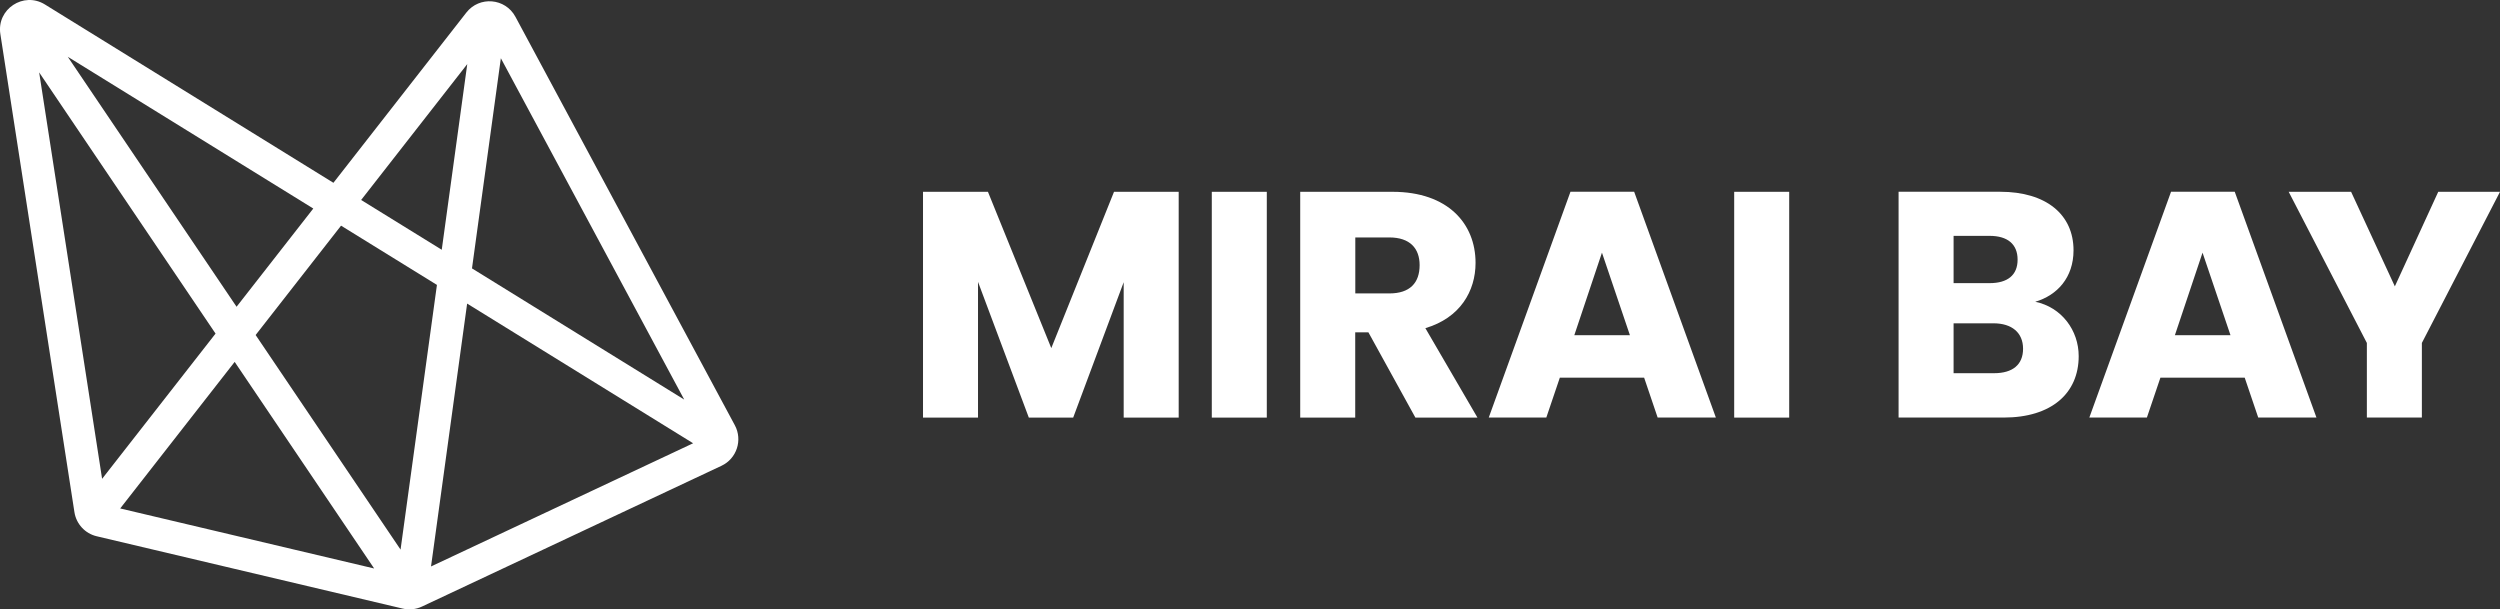 <svg xmlns="http://www.w3.org/2000/svg" id="Livello_2" data-name="Livello 2" viewBox="0 0 566.33 138.04"><rect x="0" y="0" width="566.33" height="138.04" fill="#333333" stroke="none"/><defs><style>      .cls-1 {        fill: #fff;        stroke-width: 0px;      }    </style></defs><g id="Livello_1-2" data-name="Livello 1"><g><path class="cls-1" d="M105.64,2.85l-30.11,38.56L10.17,1.01C5.33-1.98-.79,2.08.08,7.7l16.78,108.32c.42,2.68,2.41,4.84,5.05,5.46l69.3,16.38c1.46.35,3,.19,4.37-.45l67.85-31.89c3.46-1.62,4.84-5.82,3.04-9.18L116.76,3.8c-2.28-4.24-8.16-4.74-11.12-.95ZM157.02,100.41l-59.38,27.91,8.18-59.55,51.19,31.64ZM106.92,60.8l6.54-47.61,41.54,77.33-48.08-29.72ZM105.85,14.52l-5.78,42.06-18.26-11.28,24.04-30.78ZM77.26,51.12l21.72,13.42-8.24,59.96-32.83-48.61,19.35-24.77ZM53.59,69.49L15.35,12.86l55.62,34.38-17.38,22.25ZM8.87,16.4l39.96,59.17-25.7,32.9L8.87,16.4ZM53.16,81.98l31.6,46.8-57.53-13.6,25.93-33.2Z"></path><g><path class="cls-1" d="M209.08,43.45h14.72l14.35,35.41,14.21-35.41h14.65v51.15h-12.46v-30.67l-11.44,30.67h-10.05l-11.51-30.75v30.75h-12.46v-51.15Z"></path><path class="cls-1" d="M274.51,43.45h12.46v51.15h-12.46v-51.15Z"></path><path class="cls-1" d="M315.46,43.45c12.53,0,18.8,7.21,18.8,16.1,0,6.41-3.5,12.46-11.37,14.79l11.8,20.26h-14.06l-10.64-19.31h-2.99v19.31h-12.46v-51.15h20.91ZM314.74,53.79h-7.72v12.68h7.72c4.66,0,6.85-2.4,6.85-6.41,0-3.79-2.19-6.27-6.85-6.27Z"></path><path class="cls-1" d="M372.44,85.56h-19.09l-3.06,9.03h-13.04l18.51-51.15h14.43l18.51,51.15h-13.19l-3.06-9.03ZM362.9,57.22l-6.27,18.72h12.6l-6.34-18.72Z"></path><path class="cls-1" d="M392.85,43.45h12.46v51.15h-12.46v-51.15Z"></path><path class="cls-1" d="M453.92,94.59h-23.83v-51.15h23.02c10.42,0,16.61,5.17,16.61,13.26,0,6.19-3.71,10.2-8.67,11.66,5.98,1.24,9.84,6.48,9.84,12.31,0,8.45-6.19,13.92-16.98,13.92ZM450.71,53.43h-8.16v10.71h8.16c4.08,0,6.34-1.82,6.34-5.32s-2.26-5.39-6.34-5.39ZM451.59,73.25h-9.04v11.29h9.18c4.15,0,6.56-1.89,6.56-5.54s-2.55-5.76-6.7-5.76Z"></path><path class="cls-1" d="M508.49,85.56h-19.09l-3.06,9.03h-13.04l18.51-51.15h14.43l18.51,51.15h-13.19l-3.06-9.03ZM498.95,57.22l-6.27,18.72h12.6l-6.34-18.72Z"></path><path class="cls-1" d="M518.46,43.45h14.14l9.91,21.42,9.83-21.42h13.99l-17.7,34.24v16.9h-12.46v-16.9l-17.71-34.24Z"></path></g></g></g></svg>
